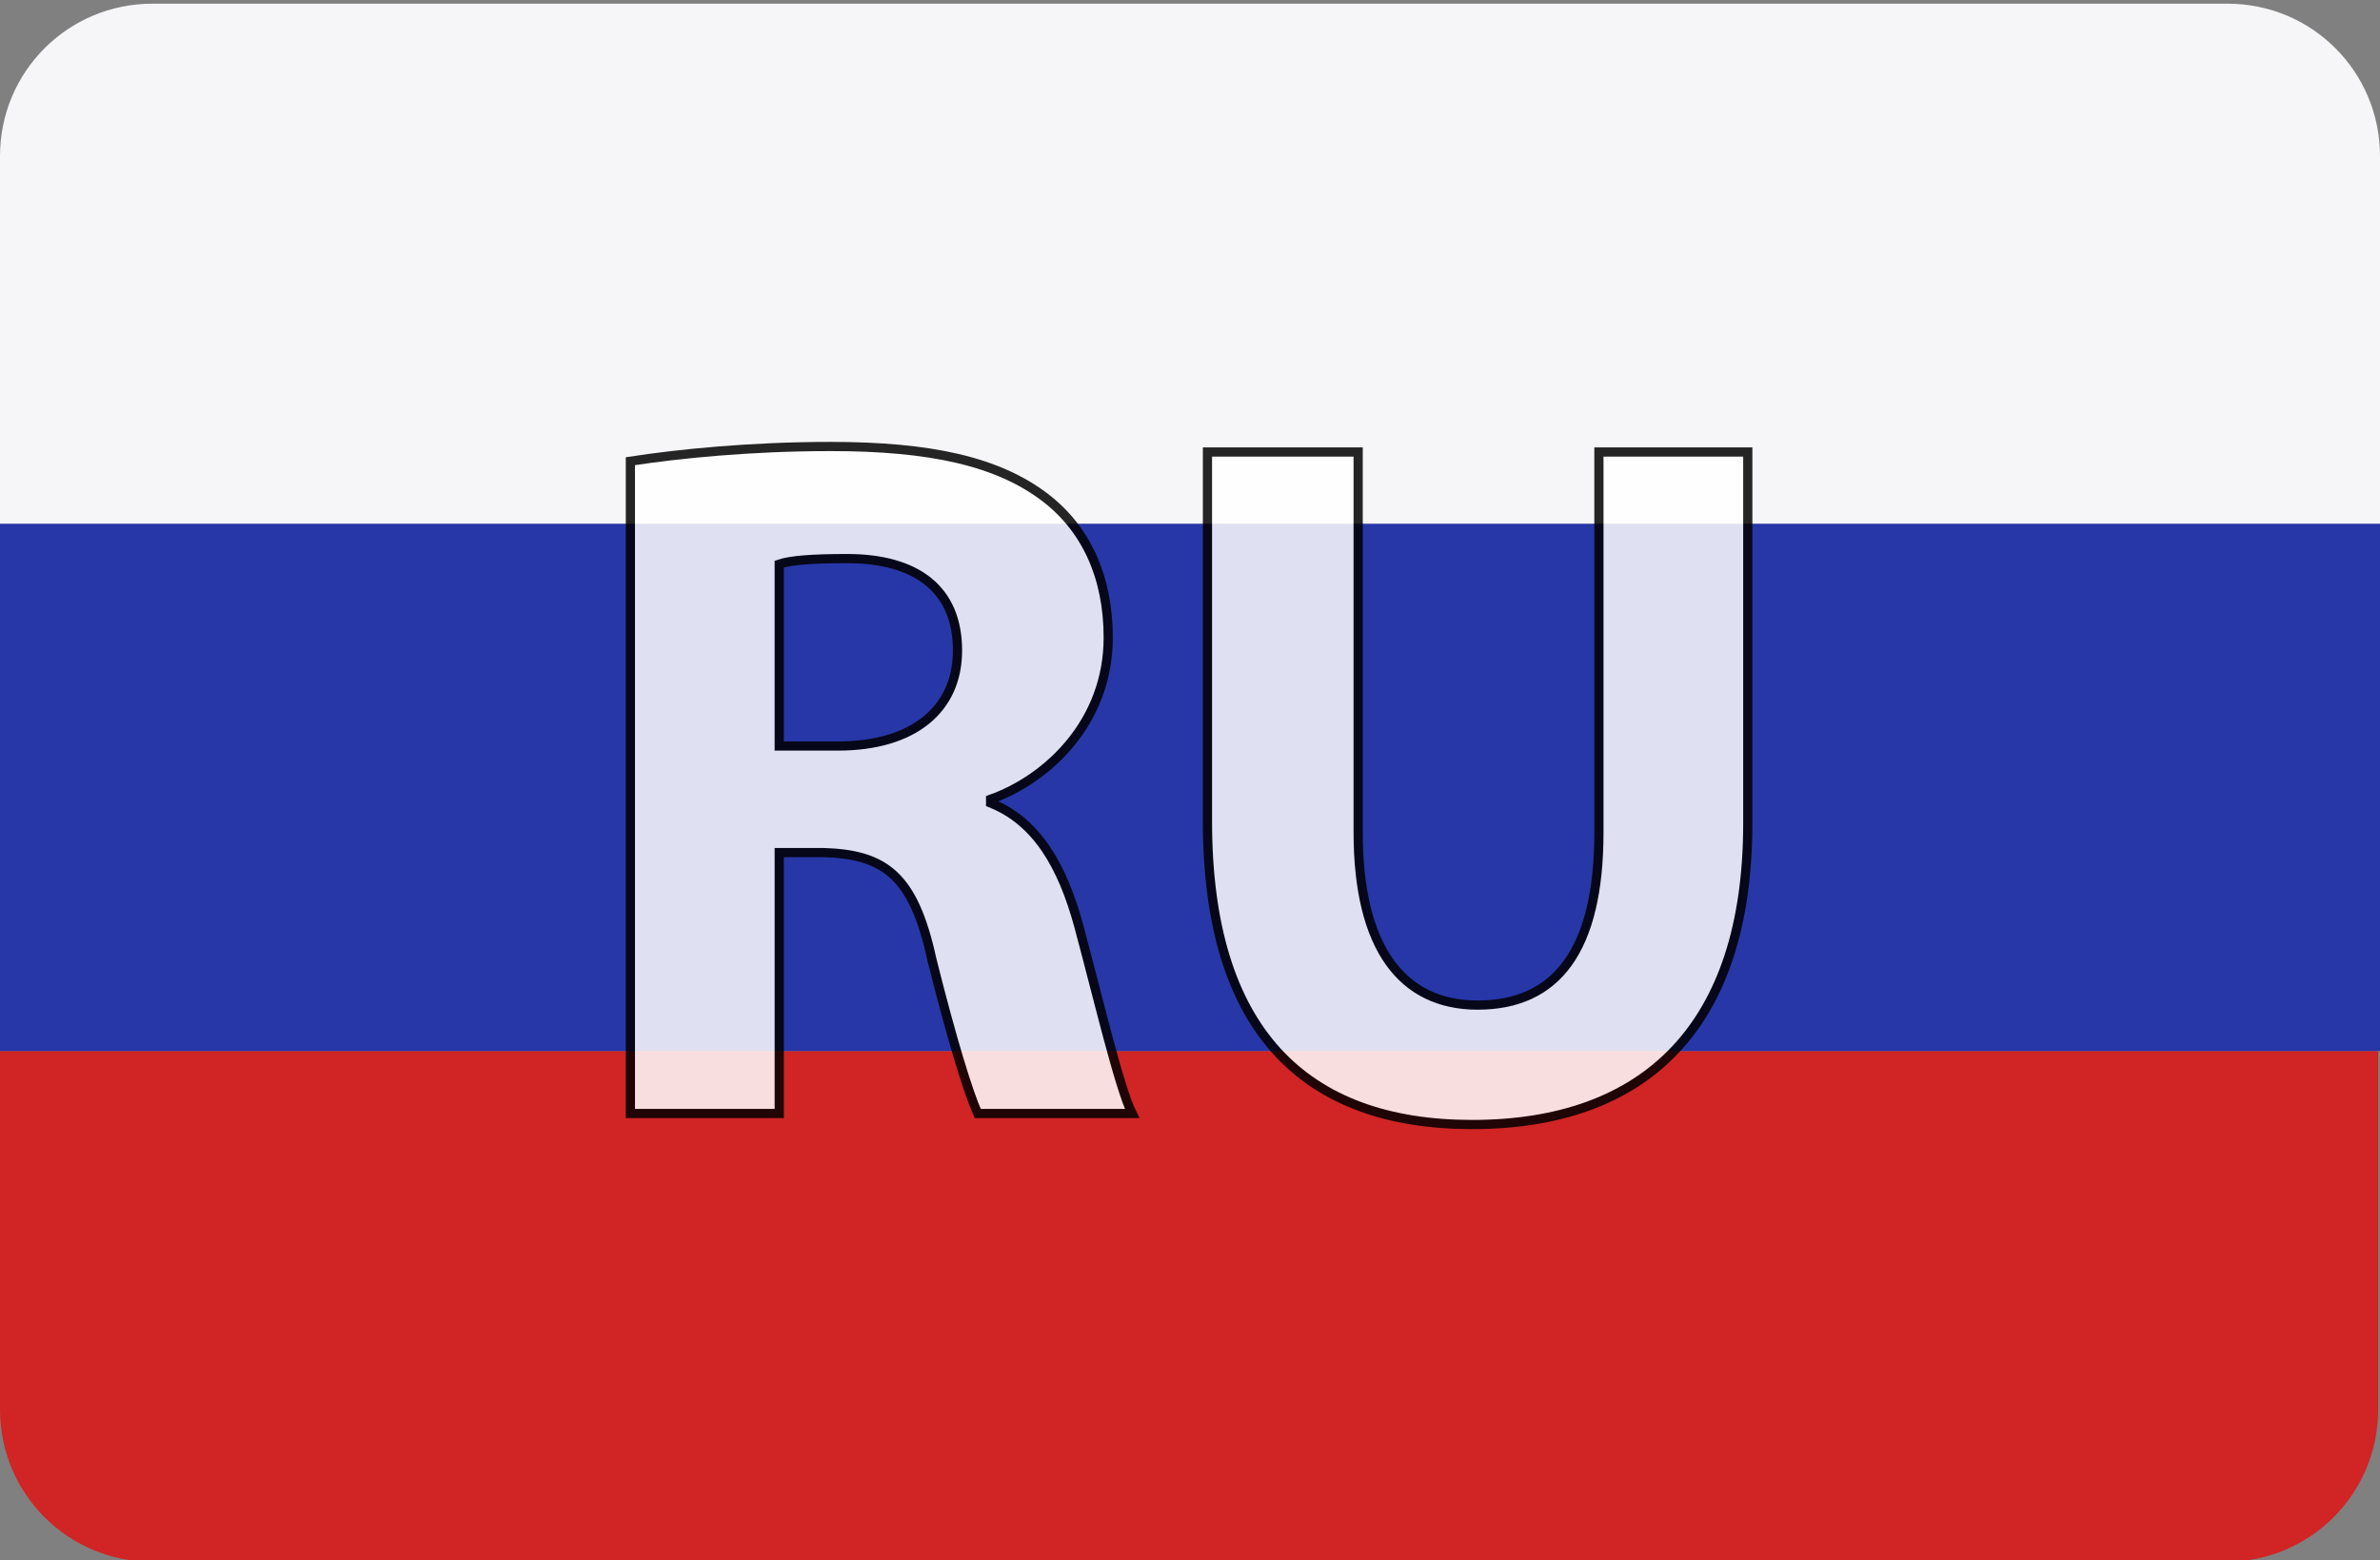<?xml version="1.0" encoding="utf-8"?>
<!-- Generator: Adobe Illustrator 22.1.0, SVG Export Plug-In . SVG Version: 6.00 Build 0)  -->
<svg version="1.1" id="Слой_1" xmlns="http://www.w3.org/2000/svg" xmlns:xlink="http://www.w3.org/1999/xlink" x="0px" y="0px"
	 viewBox="0 0 129.5 84.9" style="enable-background:new 0 0 129.5 84.9;" xml:space="preserve">
<rect x="0" y="0" width="129.5" height="84.9" fill="#808080" stroke="none"/>
<style type="text/css">
	.st0{fill:#D12424;}
	.st1{fill:#2737A8;}
	.st2{fill:#F6F5F7;}
	.st3{opacity:0.85;}
	.st4{enable-background:new    ;}
	.st5{fill:#FFFFFF;}
	.st6{fill:none;stroke:#000000;stroke-width:0.5;stroke-miterlimit:10;}
</style>
<title>Монтажная область 9</title>
<g>
	<g id="Слой_4">
		<path class="st0" d="M0,76.7C0,81.3,3.7,85,8.3,85h112.8c4.6,0,8.3-3.7,8.3-8.3V57.2H0V76.7z"/>
		<rect y="28.5" class="st1" width="129.5" height="28.7"/>
		<path class="st2" d="M121.2,0.2H8.3C3.7,0.2,0,3.9,0,8.5v20h129.5v-20C129.5,3.9,125.8,0.2,121.2,0.2z"/>
	</g>
	<g class="st3">
		<g class="st4">
			<path class="st5" d="M34.3,25.1c2.6-0.4,6.5-0.8,10.9-0.8c5.4,0,9.1,0.8,11.7,2.8c2.2,1.7,3.4,4.3,3.4,7.6c0,4.6-3.3,7.7-6.4,8.8
				v0.2c2.5,1,3.9,3.4,4.8,6.7c1.1,4.1,2.2,8.8,2.9,10.2h-8.4c-0.5-1.1-1.4-4-2.5-8.4c-1-4.6-2.6-5.7-5.9-5.8h-2.4v14.2h-8.1V25.1z
				 M42.4,40.6h3.2c4.1,0,6.5-2,6.5-5.2c0-3.3-2.2-5-6-5c-2,0-3.1,0.1-3.7,0.3V40.6z"/>
			<path class="st5" d="M73.9,24.6v20.7c0,6.3,2.4,9.4,6.5,9.4c4.3,0,6.6-3,6.6-9.4V24.6h8.1v20.2c0,11.1-5.6,16.4-15,16.4
				c-9.1,0-14.4-5.1-14.4-16.5V24.6H73.9z"/>
		</g>
		<g class="st4">
			<path class="st6" d="M34.3,25.1c2.6-0.4,6.5-0.8,10.9-0.8c5.4,0,9.1,0.8,11.7,2.8c2.2,1.7,3.4,4.3,3.4,7.6c0,4.6-3.3,7.7-6.4,8.8
				v0.2c2.5,1,3.9,3.4,4.8,6.7c1.1,4.1,2.2,8.8,2.9,10.2h-8.4c-0.5-1.1-1.4-4-2.5-8.4c-1-4.6-2.6-5.7-5.9-5.8h-2.4v14.2h-8.1V25.1z
				 M42.4,40.6h3.2c4.1,0,6.5-2,6.5-5.2c0-3.3-2.2-5-6-5c-2,0-3.1,0.1-3.7,0.3V40.6z"/>
			<path class="st6" d="M73.9,24.6v20.7c0,6.3,2.4,9.4,6.5,9.4c4.3,0,6.6-3,6.6-9.4V24.6h8.1v20.2c0,11.1-5.6,16.4-15,16.4
				c-9.1,0-14.4-5.1-14.4-16.5V24.6H73.9z"/>
		</g>
	</g>
</g>
</svg>
